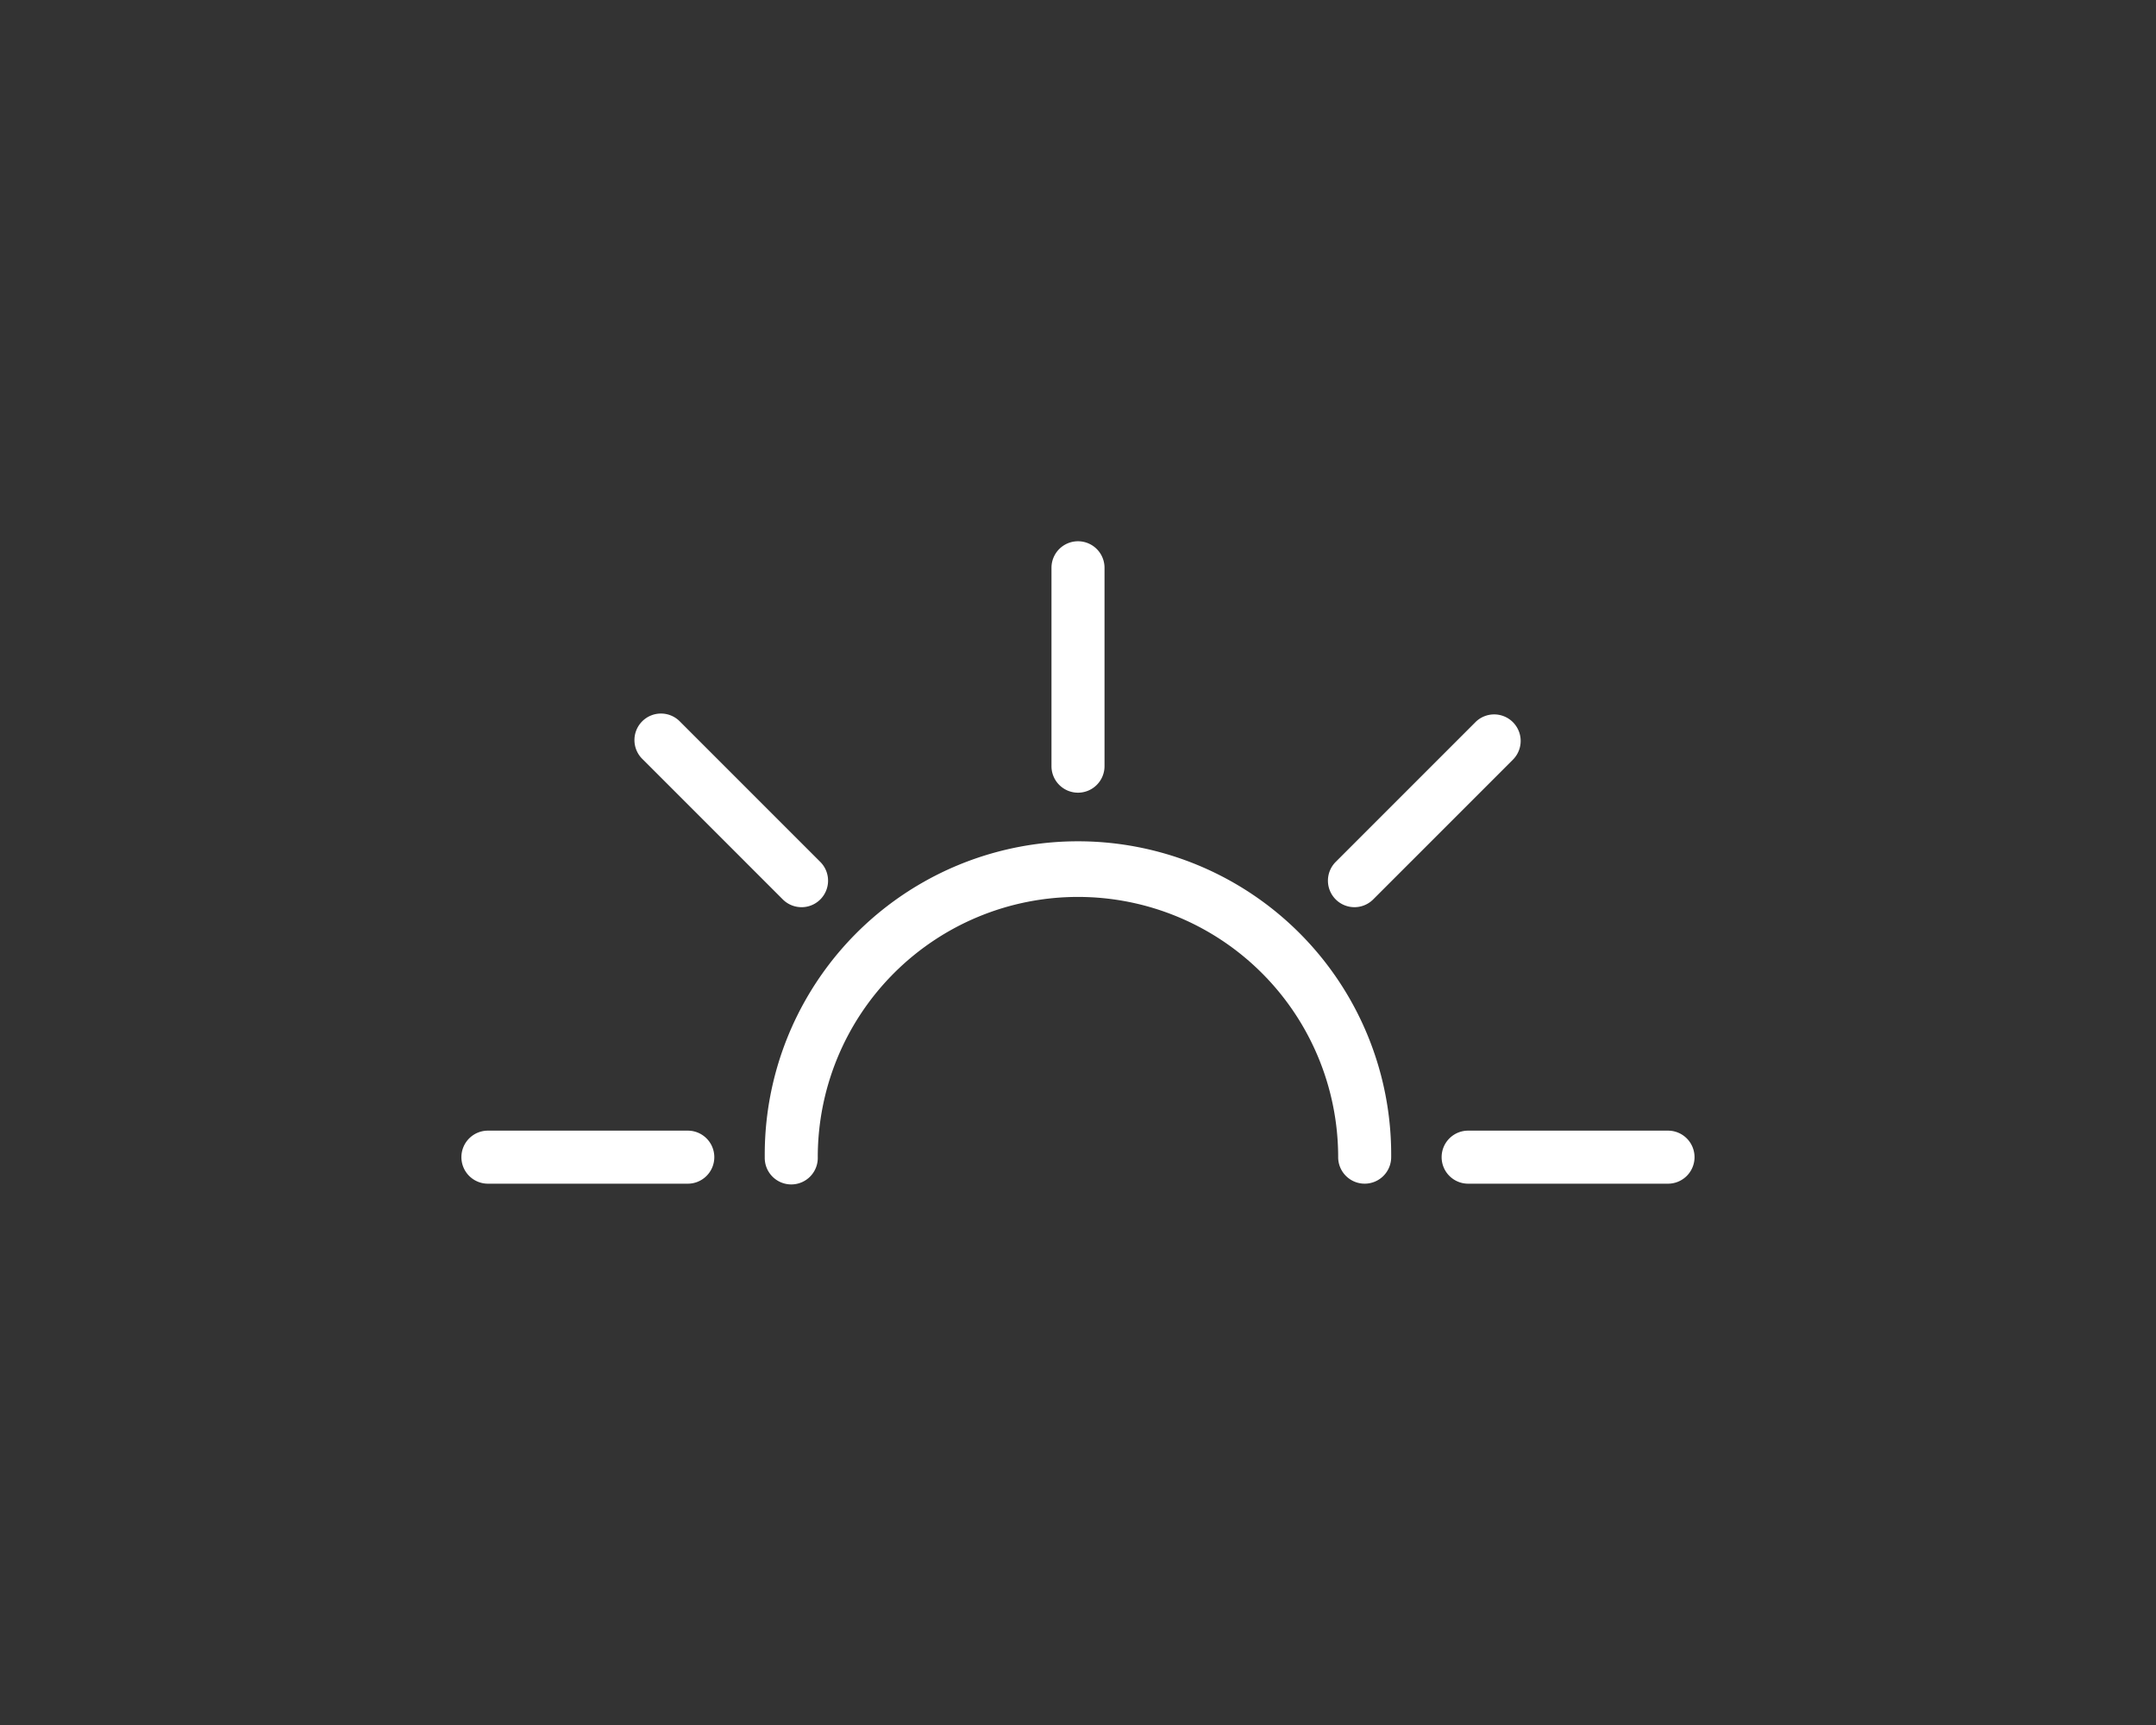 <?xml version="1.0" encoding="UTF-8"?> <svg xmlns="http://www.w3.org/2000/svg" xmlns:xlink="http://www.w3.org/1999/xlink" width="100" height="80" viewBox="0 0 100 80"><rect x="0" y="0" width="100" height="80" fill="#333333" stroke="none"/><defs><clipPath id="clip-Picto_Header_Blanc"><rect width="100" height="80"></rect></clipPath></defs><g id="Picto_Header_Blanc" clip-path="url(#clip-Picto_Header_Blanc)"><g id="Groupe_2336" data-name="Groupe 2336" transform="translate(-892.05 -737.199)"><g id="Groupe_15" data-name="Groupe 15" transform="translate(927.522 776.337)"><path id="Tracé_26" data-name="Tracé 26" d="M974.97,811.717a1.229,1.229,0,0,1-1.23-1.23,12.068,12.068,0,0,0-24.137,0,1.23,1.23,0,1,1-2.459,0,14.528,14.528,0,1,1,29.055,0A1.23,1.23,0,0,1,974.97,811.717Z" transform="translate(-947.145 -795.96)" fill="#fff"></path></g><g id="Groupe_16" data-name="Groupe 16" transform="translate(940.82 762.303)"><path id="Tracé_27" data-name="Tracé 27" d="M980.266,773.961a1.23,1.23,0,0,1-1.23-1.23v-9.2a1.23,1.23,0,1,1,2.46,0v9.2A1.23,1.23,0,0,1,980.266,773.961Z" transform="translate(-979.036 -762.303)" fill="#fff"></path></g><g id="Groupe_17" data-name="Groupe 17" transform="translate(921.493 770.308)"><path id="Tracé_28" data-name="Tracé 28" d="M940.42,790.465a1.225,1.225,0,0,1-.869-.36l-6.5-6.5a1.23,1.23,0,1,1,1.739-1.739l6.5,6.5a1.23,1.23,0,0,1-.869,2.1Z" transform="translate(-932.686 -781.502)" fill="#fff"></path></g><g id="Groupe_18" data-name="Groupe 18" transform="translate(913.488 789.635)"><path id="Tracé_29" data-name="Tracé 29" d="M923.916,830.311h-9.2a1.23,1.23,0,1,1,0-2.459h9.2a1.23,1.23,0,1,1,0,2.459Z" transform="translate(-913.488 -827.852)" fill="#fff"></path></g><g id="Groupe_19" data-name="Groupe 19" transform="translate(958.954 789.635)"><path id="Tracé_30" data-name="Tracé 30" d="M1032.953,830.311h-9.2a1.23,1.23,0,1,1,0-2.459h9.2a1.23,1.23,0,1,1,0,2.459Z" transform="translate(-1022.526 -827.852)" fill="#fff"></path></g><g id="Groupe_20" data-name="Groupe 20" transform="translate(953.642 770.308)"><path id="Tracé_31" data-name="Tracé 31" d="M1011.017,790.465a1.23,1.23,0,0,1-.869-2.1l6.5-6.5a1.23,1.23,0,0,1,1.739,1.739l-6.5,6.5A1.226,1.226,0,0,1,1011.017,790.465Z" transform="translate(-1009.787 -781.502)" fill="#fff"></path></g></g></g></svg> 